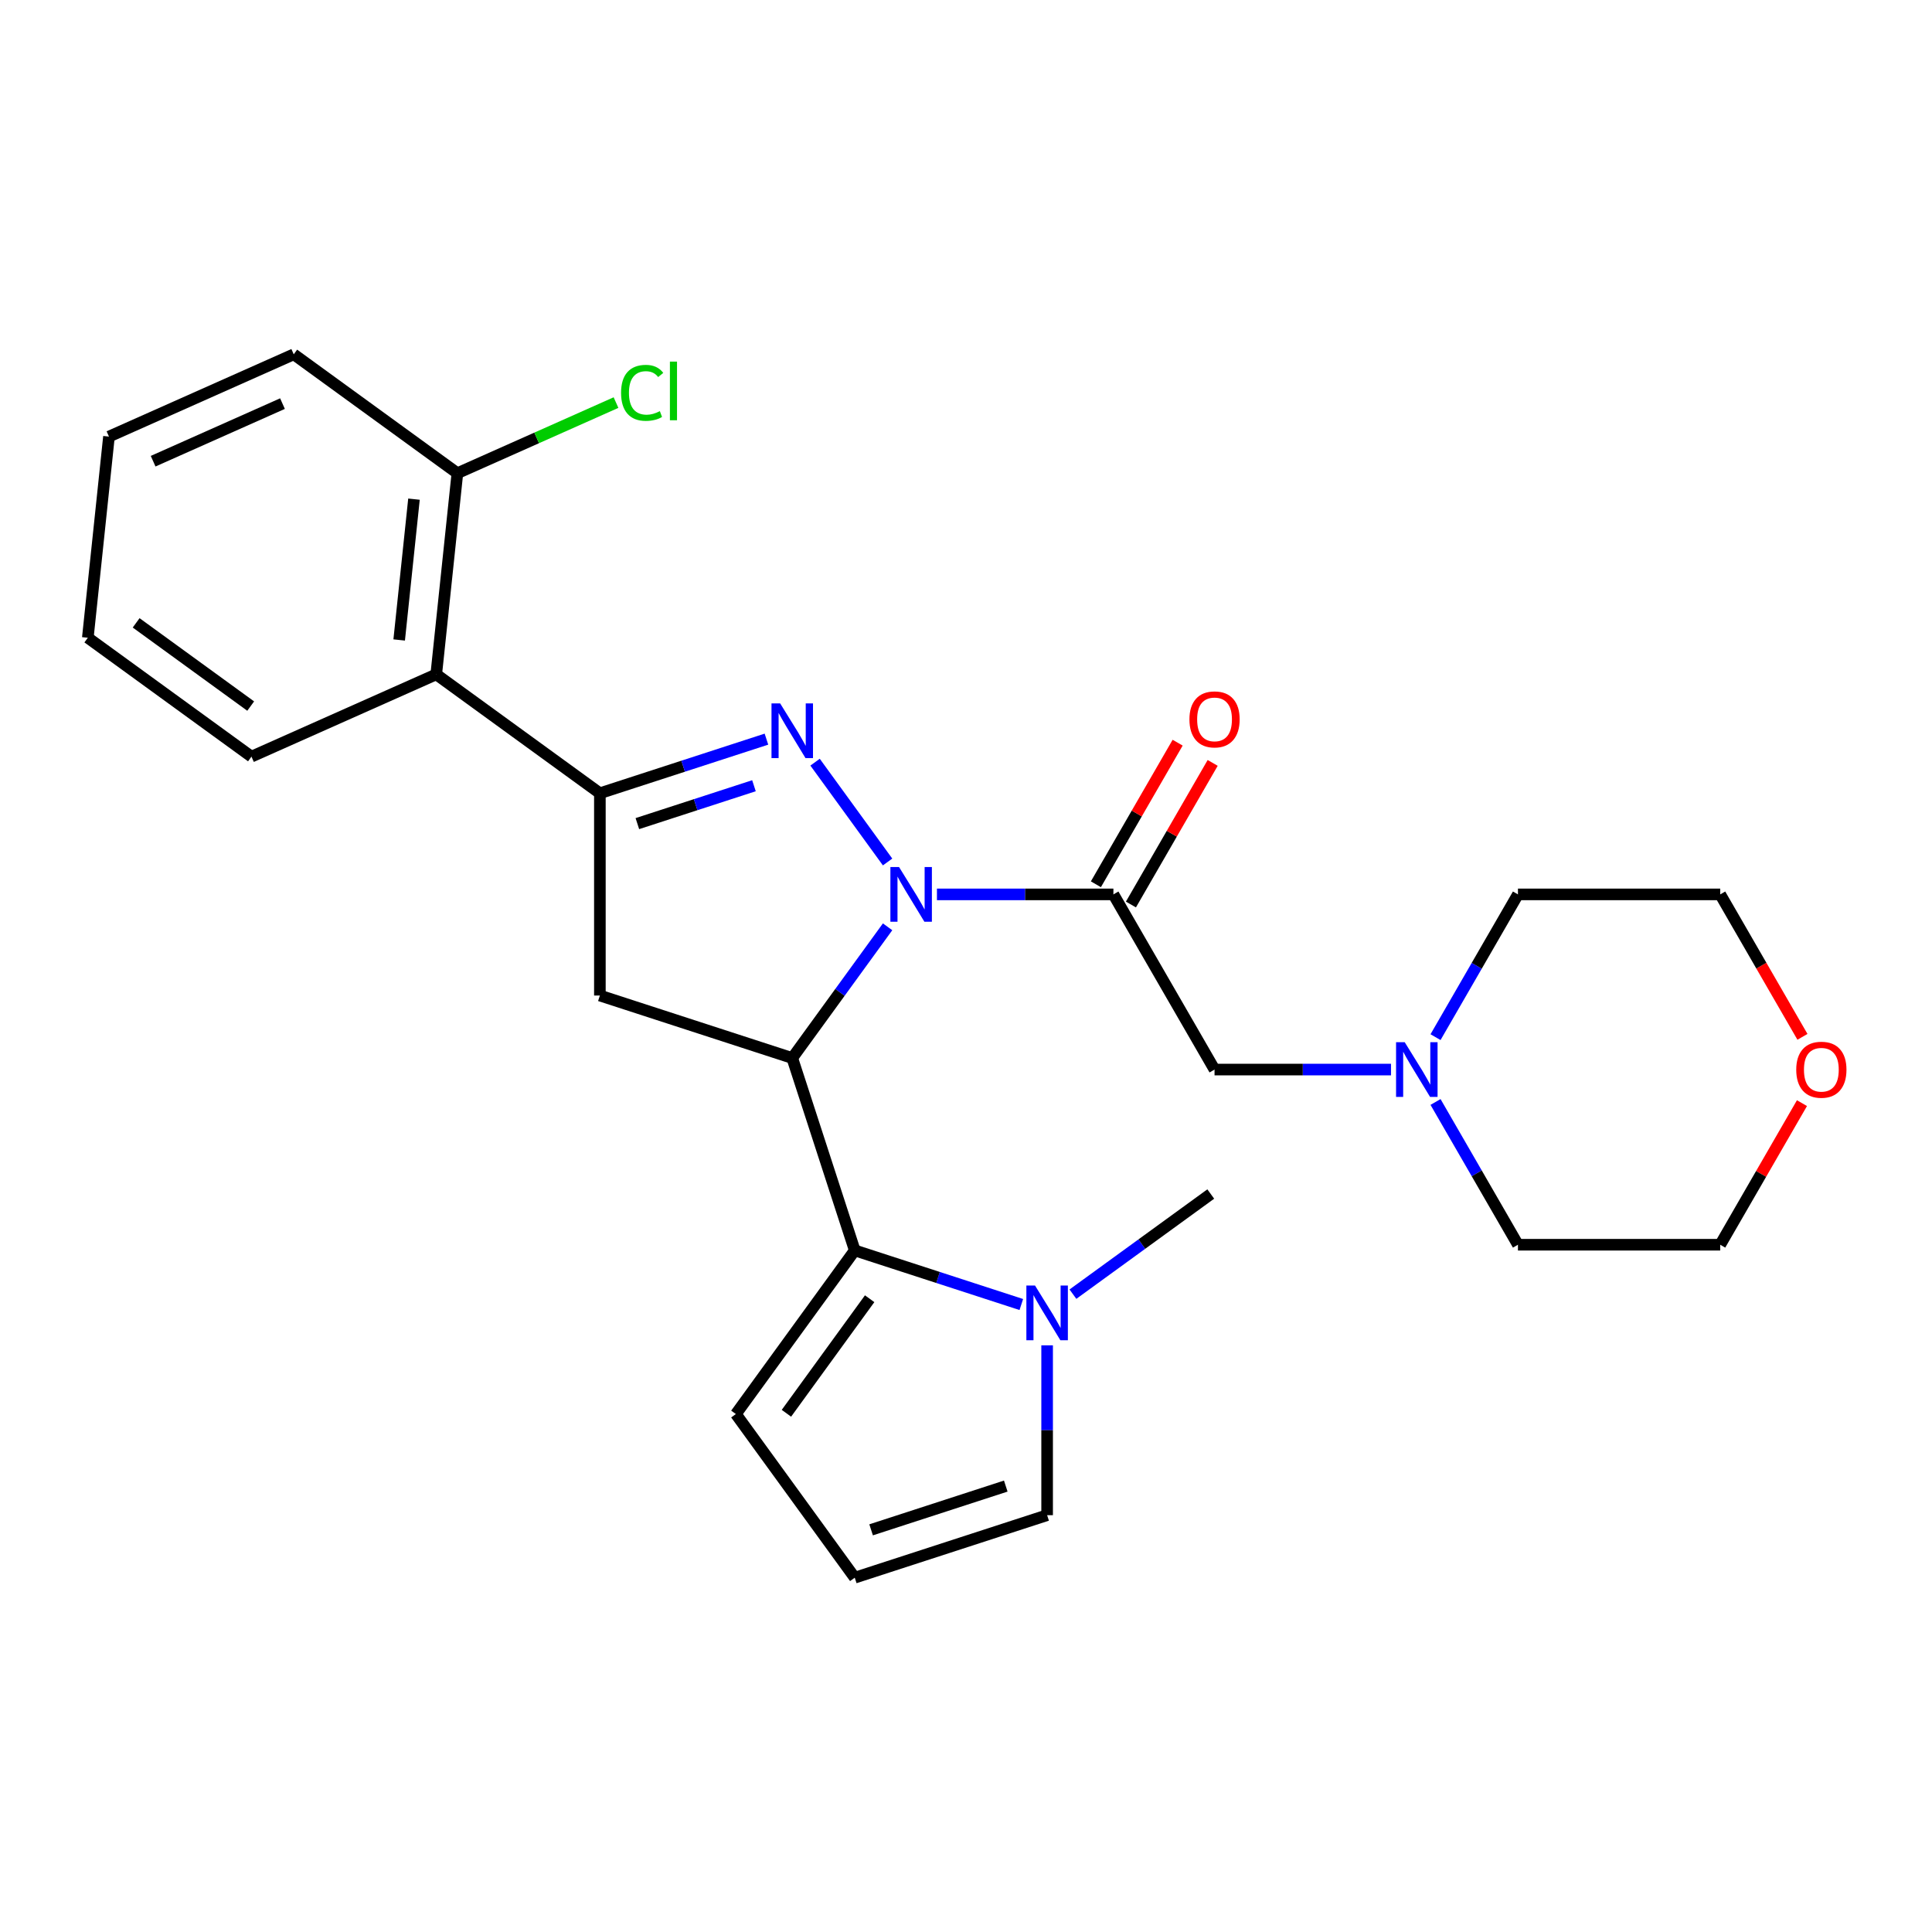 <?xml version='1.0' encoding='iso-8859-1'?>
<svg version='1.1' baseProfile='full'
              xmlns='http://www.w3.org/2000/svg'
                      xmlns:rdkit='http://www.rdkit.org/xml'
                      xmlns:xlink='http://www.w3.org/1999/xlink'
                  xml:space='preserve'
width='1000px' height='1000px' viewBox='0 0 1000 1000'>
<!-- END OF HEADER -->
<rect style='opacity:1.0;fill:#FFFFFF;stroke:none' width='1000' height='1000' x='0' y='0'> </rect>
<path class='bond-0' d='M 743.027,536.828 L 764.357,499.883' style='fill:none;fill-rule:evenodd;stroke:#0000FF;stroke-width:6px;stroke-linecap:butt;stroke-linejoin:miter;stroke-opacity:1' />
<path class='bond-0' d='M 764.357,499.883 L 785.688,462.937' style='fill:none;fill-rule:evenodd;stroke:#000000;stroke-width:6px;stroke-linecap:butt;stroke-linejoin:miter;stroke-opacity:1' />
<path class='bond-1' d='M 719.983,553.605 L 674.315,553.605' style='fill:none;fill-rule:evenodd;stroke:#0000FF;stroke-width:6px;stroke-linecap:butt;stroke-linejoin:miter;stroke-opacity:1' />
<path class='bond-1' d='M 674.315,553.605 L 628.646,553.605' style='fill:none;fill-rule:evenodd;stroke:#000000;stroke-width:6px;stroke-linecap:butt;stroke-linejoin:miter;stroke-opacity:1' />
<path class='bond-2' d='M 743.027,570.383 L 764.357,607.328' style='fill:none;fill-rule:evenodd;stroke:#0000FF;stroke-width:6px;stroke-linecap:butt;stroke-linejoin:miter;stroke-opacity:1' />
<path class='bond-2' d='M 764.357,607.328 L 785.688,644.273' style='fill:none;fill-rule:evenodd;stroke:#000000;stroke-width:6px;stroke-linecap:butt;stroke-linejoin:miter;stroke-opacity:1' />
<path class='bond-3' d='M 932.696,570.983 L 911.539,607.628' style='fill:none;fill-rule:evenodd;stroke:#FF0000;stroke-width:6px;stroke-linecap:butt;stroke-linejoin:miter;stroke-opacity:1' />
<path class='bond-3' d='M 911.539,607.628 L 890.382,644.273' style='fill:none;fill-rule:evenodd;stroke:#000000;stroke-width:6px;stroke-linecap:butt;stroke-linejoin:miter;stroke-opacity:1' />
<path class='bond-4' d='M 932.95,536.668 L 911.666,499.803' style='fill:none;fill-rule:evenodd;stroke:#FF0000;stroke-width:6px;stroke-linecap:butt;stroke-linejoin:miter;stroke-opacity:1' />
<path class='bond-4' d='M 911.666,499.803 L 890.382,462.937' style='fill:none;fill-rule:evenodd;stroke:#000000;stroke-width:6px;stroke-linecap:butt;stroke-linejoin:miter;stroke-opacity:1' />
<path class='bond-5' d='M 785.688,462.937 L 890.382,462.937' style='fill:none;fill-rule:evenodd;stroke:#000000;stroke-width:6px;stroke-linecap:butt;stroke-linejoin:miter;stroke-opacity:1' />
<path class='bond-6' d='M 459.415,479.715 L 434.741,513.676' style='fill:none;fill-rule:evenodd;stroke:#0000FF;stroke-width:6px;stroke-linecap:butt;stroke-linejoin:miter;stroke-opacity:1' />
<path class='bond-6' d='M 434.741,513.676 L 410.067,547.637' style='fill:none;fill-rule:evenodd;stroke:#000000;stroke-width:6px;stroke-linecap:butt;stroke-linejoin:miter;stroke-opacity:1' />
<path class='bond-7' d='M 484.962,462.937 L 530.631,462.937' style='fill:none;fill-rule:evenodd;stroke:#0000FF;stroke-width:6px;stroke-linecap:butt;stroke-linejoin:miter;stroke-opacity:1' />
<path class='bond-7' d='M 530.631,462.937 L 576.299,462.937' style='fill:none;fill-rule:evenodd;stroke:#000000;stroke-width:6px;stroke-linecap:butt;stroke-linejoin:miter;stroke-opacity:1' />
<path class='bond-8' d='M 459.415,446.16 L 421.88,394.497' style='fill:none;fill-rule:evenodd;stroke:#0000FF;stroke-width:6px;stroke-linecap:butt;stroke-linejoin:miter;stroke-opacity:1' />
<path class='bond-9' d='M 585.366,468.172 L 606.523,431.527' style='fill:none;fill-rule:evenodd;stroke:#000000;stroke-width:6px;stroke-linecap:butt;stroke-linejoin:miter;stroke-opacity:1' />
<path class='bond-9' d='M 606.523,431.527 L 627.68,394.882' style='fill:none;fill-rule:evenodd;stroke:#FF0000;stroke-width:6px;stroke-linecap:butt;stroke-linejoin:miter;stroke-opacity:1' />
<path class='bond-9' d='M 567.232,457.703 L 588.389,421.057' style='fill:none;fill-rule:evenodd;stroke:#000000;stroke-width:6px;stroke-linecap:butt;stroke-linejoin:miter;stroke-opacity:1' />
<path class='bond-9' d='M 588.389,421.057 L 609.547,384.412' style='fill:none;fill-rule:evenodd;stroke:#FF0000;stroke-width:6px;stroke-linecap:butt;stroke-linejoin:miter;stroke-opacity:1' />
<path class='bond-10' d='M 576.299,462.937 L 628.646,553.605' style='fill:none;fill-rule:evenodd;stroke:#000000;stroke-width:6px;stroke-linecap:butt;stroke-linejoin:miter;stroke-opacity:1' />
<path class='bond-11' d='M 528.632,675.219 L 485.526,661.213' style='fill:none;fill-rule:evenodd;stroke:#0000FF;stroke-width:6px;stroke-linecap:butt;stroke-linejoin:miter;stroke-opacity:1' />
<path class='bond-11' d='M 485.526,661.213 L 442.419,647.207' style='fill:none;fill-rule:evenodd;stroke:#000000;stroke-width:6px;stroke-linecap:butt;stroke-linejoin:miter;stroke-opacity:1' />
<path class='bond-12' d='M 541.989,696.337 L 541.989,740.295' style='fill:none;fill-rule:evenodd;stroke:#0000FF;stroke-width:6px;stroke-linecap:butt;stroke-linejoin:miter;stroke-opacity:1' />
<path class='bond-12' d='M 541.989,740.295 L 541.989,784.254' style='fill:none;fill-rule:evenodd;stroke:#000000;stroke-width:6px;stroke-linecap:butt;stroke-linejoin:miter;stroke-opacity:1' />
<path class='bond-13' d='M 555.347,669.855 L 591.018,643.938' style='fill:none;fill-rule:evenodd;stroke:#0000FF;stroke-width:6px;stroke-linecap:butt;stroke-linejoin:miter;stroke-opacity:1' />
<path class='bond-13' d='M 591.018,643.938 L 626.689,618.022' style='fill:none;fill-rule:evenodd;stroke:#000000;stroke-width:6px;stroke-linecap:butt;stroke-linejoin:miter;stroke-opacity:1' />
<path class='bond-14' d='M 442.419,647.207 L 380.881,731.907' style='fill:none;fill-rule:evenodd;stroke:#000000;stroke-width:6px;stroke-linecap:butt;stroke-linejoin:miter;stroke-opacity:1' />
<path class='bond-14' d='M 450.128,672.22 L 407.052,731.509' style='fill:none;fill-rule:evenodd;stroke:#000000;stroke-width:6px;stroke-linecap:butt;stroke-linejoin:miter;stroke-opacity:1' />
<path class='bond-15' d='M 442.419,647.207 L 410.067,547.637' style='fill:none;fill-rule:evenodd;stroke:#000000;stroke-width:6px;stroke-linecap:butt;stroke-linejoin:miter;stroke-opacity:1' />
<path class='bond-16' d='M 541.989,784.254 L 442.419,816.606' style='fill:none;fill-rule:evenodd;stroke:#000000;stroke-width:6px;stroke-linecap:butt;stroke-linejoin:miter;stroke-opacity:1' />
<path class='bond-16' d='M 520.583,769.193 L 450.884,791.839' style='fill:none;fill-rule:evenodd;stroke:#000000;stroke-width:6px;stroke-linecap:butt;stroke-linejoin:miter;stroke-opacity:1' />
<path class='bond-17' d='M 442.419,816.606 L 380.881,731.907' style='fill:none;fill-rule:evenodd;stroke:#000000;stroke-width:6px;stroke-linecap:butt;stroke-linejoin:miter;stroke-opacity:1' />
<path class='bond-18' d='M 410.067,547.637 L 310.497,515.285' style='fill:none;fill-rule:evenodd;stroke:#000000;stroke-width:6px;stroke-linecap:butt;stroke-linejoin:miter;stroke-opacity:1' />
<path class='bond-19' d='M 310.497,410.59 L 225.797,349.052' style='fill:none;fill-rule:evenodd;stroke:#000000;stroke-width:6px;stroke-linecap:butt;stroke-linejoin:miter;stroke-opacity:1' />
<path class='bond-20' d='M 310.497,410.59 L 310.497,515.285' style='fill:none;fill-rule:evenodd;stroke:#000000;stroke-width:6px;stroke-linecap:butt;stroke-linejoin:miter;stroke-opacity:1' />
<path class='bond-21' d='M 310.497,410.59 L 353.603,396.584' style='fill:none;fill-rule:evenodd;stroke:#000000;stroke-width:6px;stroke-linecap:butt;stroke-linejoin:miter;stroke-opacity:1' />
<path class='bond-21' d='M 353.603,396.584 L 396.71,382.578' style='fill:none;fill-rule:evenodd;stroke:#0000FF;stroke-width:6px;stroke-linecap:butt;stroke-linejoin:miter;stroke-opacity:1' />
<path class='bond-21' d='M 329.899,426.302 L 360.074,416.498' style='fill:none;fill-rule:evenodd;stroke:#000000;stroke-width:6px;stroke-linecap:butt;stroke-linejoin:miter;stroke-opacity:1' />
<path class='bond-21' d='M 360.074,416.498 L 390.248,406.694' style='fill:none;fill-rule:evenodd;stroke:#0000FF;stroke-width:6px;stroke-linecap:butt;stroke-linejoin:miter;stroke-opacity:1' />
<path class='bond-22' d='M 225.797,349.052 L 236.741,244.932' style='fill:none;fill-rule:evenodd;stroke:#000000;stroke-width:6px;stroke-linecap:butt;stroke-linejoin:miter;stroke-opacity:1' />
<path class='bond-22' d='M 206.614,331.246 L 214.275,258.361' style='fill:none;fill-rule:evenodd;stroke:#000000;stroke-width:6px;stroke-linecap:butt;stroke-linejoin:miter;stroke-opacity:1' />
<path class='bond-23' d='M 225.797,349.052 L 130.154,391.635' style='fill:none;fill-rule:evenodd;stroke:#000000;stroke-width:6px;stroke-linecap:butt;stroke-linejoin:miter;stroke-opacity:1' />
<path class='bond-24' d='M 236.741,244.932 L 277.793,226.654' style='fill:none;fill-rule:evenodd;stroke:#000000;stroke-width:6px;stroke-linecap:butt;stroke-linejoin:miter;stroke-opacity:1' />
<path class='bond-24' d='M 277.793,226.654 L 318.846,208.376' style='fill:none;fill-rule:evenodd;stroke:#00CC00;stroke-width:6px;stroke-linecap:butt;stroke-linejoin:miter;stroke-opacity:1' />
<path class='bond-25' d='M 236.741,244.932 L 152.041,183.394' style='fill:none;fill-rule:evenodd;stroke:#000000;stroke-width:6px;stroke-linecap:butt;stroke-linejoin:miter;stroke-opacity:1' />
<path class='bond-26' d='M 130.154,391.635 L 45.455,330.098' style='fill:none;fill-rule:evenodd;stroke:#000000;stroke-width:6px;stroke-linecap:butt;stroke-linejoin:miter;stroke-opacity:1' />
<path class='bond-26' d='M 129.757,365.465 L 70.467,322.388' style='fill:none;fill-rule:evenodd;stroke:#000000;stroke-width:6px;stroke-linecap:butt;stroke-linejoin:miter;stroke-opacity:1' />
<path class='bond-27' d='M 152.041,183.394 L 56.398,225.977' style='fill:none;fill-rule:evenodd;stroke:#000000;stroke-width:6px;stroke-linecap:butt;stroke-linejoin:miter;stroke-opacity:1' />
<path class='bond-27' d='M 146.211,208.91 L 79.261,238.718' style='fill:none;fill-rule:evenodd;stroke:#000000;stroke-width:6px;stroke-linecap:butt;stroke-linejoin:miter;stroke-opacity:1' />
<path class='bond-28' d='M 45.455,330.098 L 56.398,225.977' style='fill:none;fill-rule:evenodd;stroke:#000000;stroke-width:6px;stroke-linecap:butt;stroke-linejoin:miter;stroke-opacity:1' />
<path class='bond-29' d='M 785.688,644.273 L 890.382,644.273' style='fill:none;fill-rule:evenodd;stroke:#000000;stroke-width:6px;stroke-linecap:butt;stroke-linejoin:miter;stroke-opacity:1' />
<path  class='atom-0' d='M 727.081 539.445
L 736.361 554.445
Q 737.281 555.925, 738.761 558.605
Q 740.241 561.285, 740.321 561.445
L 740.321 539.445
L 744.081 539.445
L 744.081 567.765
L 740.201 567.765
L 730.241 551.365
Q 729.081 549.445, 727.841 547.245
Q 726.641 545.045, 726.281 544.365
L 726.281 567.765
L 722.601 567.765
L 722.601 539.445
L 727.081 539.445
' fill='#0000FF'/>
<path  class='atom-1' d='M 929.729 553.685
Q 929.729 546.885, 933.089 543.085
Q 936.449 539.285, 942.729 539.285
Q 949.009 539.285, 952.369 543.085
Q 955.729 546.885, 955.729 553.685
Q 955.729 560.565, 952.329 564.485
Q 948.929 568.365, 942.729 568.365
Q 936.489 568.365, 933.089 564.485
Q 929.729 560.605, 929.729 553.685
M 942.729 565.165
Q 947.049 565.165, 949.369 562.285
Q 951.729 559.365, 951.729 553.685
Q 951.729 548.125, 949.369 545.325
Q 947.049 542.485, 942.729 542.485
Q 938.409 542.485, 936.049 545.285
Q 933.729 548.085, 933.729 553.685
Q 933.729 559.405, 936.049 562.285
Q 938.409 565.165, 942.729 565.165
' fill='#FF0000'/>
<path  class='atom-3' d='M 465.345 448.777
L 474.625 463.777
Q 475.545 465.257, 477.025 467.937
Q 478.505 470.617, 478.585 470.777
L 478.585 448.777
L 482.345 448.777
L 482.345 477.097
L 478.465 477.097
L 468.505 460.697
Q 467.345 458.777, 466.105 456.577
Q 464.905 454.377, 464.545 453.697
L 464.545 477.097
L 460.865 477.097
L 460.865 448.777
L 465.345 448.777
' fill='#0000FF'/>
<path  class='atom-5' d='M 615.646 372.349
Q 615.646 365.549, 619.006 361.749
Q 622.366 357.949, 628.646 357.949
Q 634.926 357.949, 638.286 361.749
Q 641.646 365.549, 641.646 372.349
Q 641.646 379.229, 638.246 383.149
Q 634.846 387.029, 628.646 387.029
Q 622.406 387.029, 619.006 383.149
Q 615.646 379.269, 615.646 372.349
M 628.646 383.829
Q 632.966 383.829, 635.286 380.949
Q 637.646 378.029, 637.646 372.349
Q 637.646 366.789, 635.286 363.989
Q 632.966 361.149, 628.646 361.149
Q 624.326 361.149, 621.966 363.949
Q 619.646 366.749, 619.646 372.349
Q 619.646 378.069, 621.966 380.949
Q 624.326 383.829, 628.646 383.829
' fill='#FF0000'/>
<path  class='atom-7' d='M 535.729 665.399
L 545.009 680.399
Q 545.929 681.879, 547.409 684.559
Q 548.889 687.239, 548.969 687.399
L 548.969 665.399
L 552.729 665.399
L 552.729 693.719
L 548.849 693.719
L 538.889 677.319
Q 537.729 675.399, 536.489 673.199
Q 535.289 670.999, 534.929 670.319
L 534.929 693.719
L 531.249 693.719
L 531.249 665.399
L 535.729 665.399
' fill='#0000FF'/>
<path  class='atom-16' d='M 403.807 364.078
L 413.087 379.078
Q 414.007 380.558, 415.487 383.238
Q 416.967 385.918, 417.047 386.078
L 417.047 364.078
L 420.807 364.078
L 420.807 392.398
L 416.927 392.398
L 406.967 375.998
Q 405.807 374.078, 404.567 371.878
Q 403.367 369.678, 403.007 368.998
L 403.007 392.398
L 399.327 392.398
L 399.327 364.078
L 403.807 364.078
' fill='#0000FF'/>
<path  class='atom-19' d='M 321.464 203.329
Q 321.464 196.289, 324.744 192.609
Q 328.064 188.889, 334.344 188.889
Q 340.184 188.889, 343.304 193.009
L 340.664 195.169
Q 338.384 192.169, 334.344 192.169
Q 330.064 192.169, 327.784 195.049
Q 325.544 197.889, 325.544 203.329
Q 325.544 208.929, 327.864 211.809
Q 330.224 214.689, 334.784 214.689
Q 337.904 214.689, 341.544 212.809
L 342.664 215.809
Q 341.184 216.769, 338.944 217.329
Q 336.704 217.889, 334.224 217.889
Q 328.064 217.889, 324.744 214.129
Q 321.464 210.369, 321.464 203.329
' fill='#00CC00'/>
<path  class='atom-19' d='M 346.744 187.169
L 350.424 187.169
L 350.424 217.529
L 346.744 217.529
L 346.744 187.169
' fill='#00CC00'/>
</svg>
